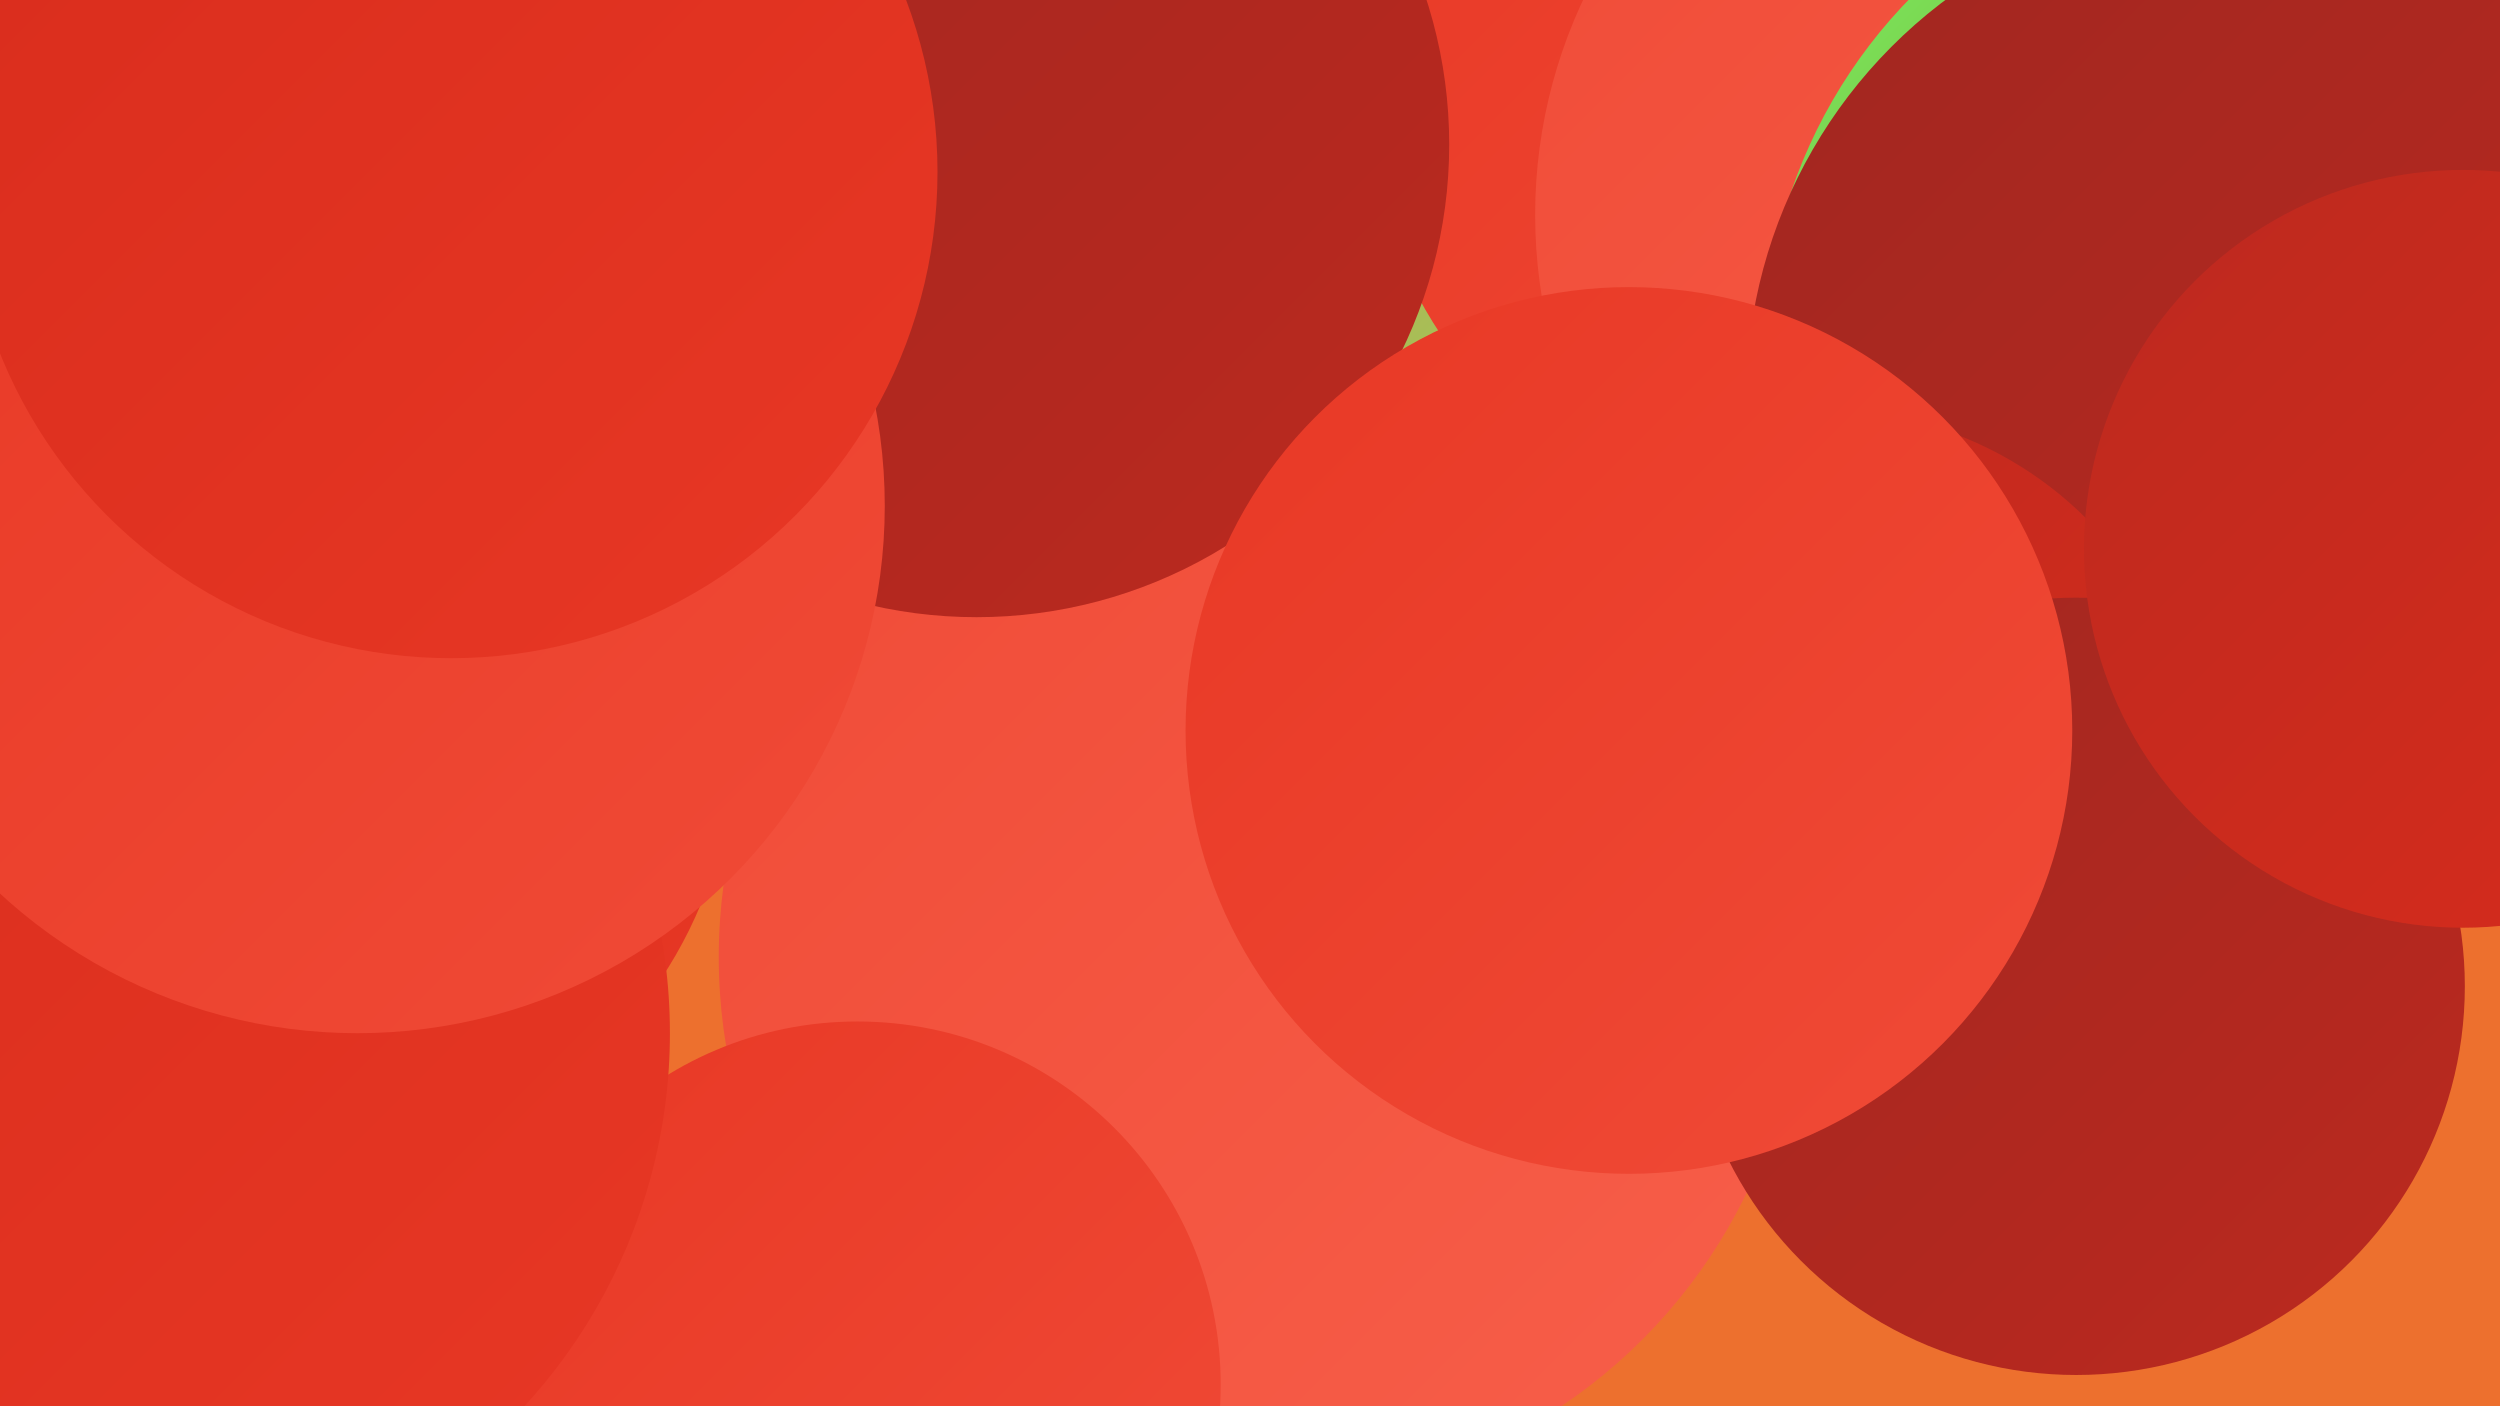 <?xml version="1.0" encoding="UTF-8"?><svg width="1280" height="720" xmlns="http://www.w3.org/2000/svg"><defs><linearGradient id="grad0" x1="0%" y1="0%" x2="100%" y2="100%"><stop offset="0%" style="stop-color:#a12720;stop-opacity:1" /><stop offset="100%" style="stop-color:#bc291f;stop-opacity:1" /></linearGradient><linearGradient id="grad1" x1="0%" y1="0%" x2="100%" y2="100%"><stop offset="0%" style="stop-color:#bc291f;stop-opacity:1" /><stop offset="100%" style="stop-color:#d82c1c;stop-opacity:1" /></linearGradient><linearGradient id="grad2" x1="0%" y1="0%" x2="100%" y2="100%"><stop offset="0%" style="stop-color:#d82c1c;stop-opacity:1" /><stop offset="100%" style="stop-color:#e83825;stop-opacity:1" /></linearGradient><linearGradient id="grad3" x1="0%" y1="0%" x2="100%" y2="100%"><stop offset="0%" style="stop-color:#e83825;stop-opacity:1" /><stop offset="100%" style="stop-color:#f04b37;stop-opacity:1" /></linearGradient><linearGradient id="grad4" x1="0%" y1="0%" x2="100%" y2="100%"><stop offset="0%" style="stop-color:#f04b37;stop-opacity:1" /><stop offset="100%" style="stop-color:#f75f4a;stop-opacity:1" /></linearGradient><linearGradient id="grad5" x1="0%" y1="0%" x2="100%" y2="100%"><stop offset="0%" style="stop-color:#f75f4a;stop-opacity:1" /><stop offset="100%" style="stop-color:#74fc5e;stop-opacity:1" /></linearGradient><linearGradient id="grad6" x1="0%" y1="0%" x2="100%" y2="100%"><stop offset="0%" style="stop-color:#74fc5e;stop-opacity:1" /><stop offset="100%" style="stop-color:#a12720;stop-opacity:1" /></linearGradient></defs><rect width="1280" height="720" fill="#ed702e" /><circle cx="777" cy="15" r="262" fill="url(#grad5)" /><circle cx="152" cy="377" r="224" fill="url(#grad2)" /><circle cx="935" cy="40" r="237" fill="url(#grad3)" /><circle cx="645" cy="490" r="277" fill="url(#grad4)" /><circle cx="439" cy="709" r="186" fill="url(#grad3)" /><circle cx="932" cy="278" r="190" fill="url(#grad3)" /><circle cx="1039" cy="48" r="185" fill="url(#grad6)" /><circle cx="49" cy="266" r="256" fill="url(#grad4)" /><circle cx="1045" cy="110" r="259" fill="url(#grad4)" /><circle cx="1261" cy="216" r="206" fill="url(#grad5)" /><circle cx="1166" cy="183" r="263" fill="url(#grad6)" /><circle cx="61" cy="529" r="282" fill="url(#grad2)" /><circle cx="500" cy="74" r="242" fill="url(#grad0)" /><circle cx="183" cy="259" r="270" fill="url(#grad3)" /><circle cx="1149" cy="204" r="255" fill="url(#grad0)" /><circle cx="934" cy="400" r="190" fill="url(#grad1)" /><circle cx="1063" cy="505" r="199" fill="url(#grad0)" /><circle cx="1261" cy="281" r="194" fill="url(#grad1)" /><circle cx="834" cy="374" r="227" fill="url(#grad3)" /><circle cx="231" cy="88" r="249" fill="url(#grad2)" /></svg>